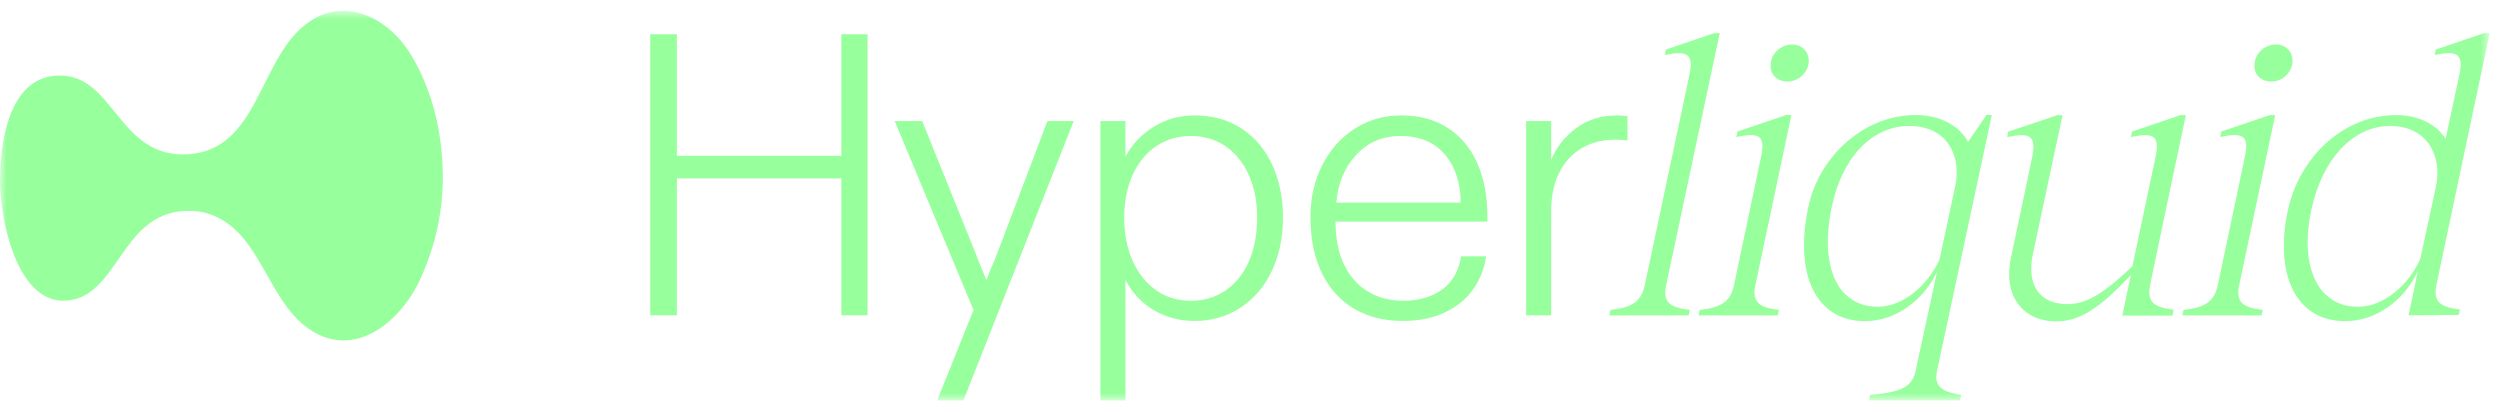<svg xmlns="http://www.w3.org/2000/svg" width="194" height="32" viewBox="0 0 194 32" fill="none">
  <g clip-path="url(#clip0_45_1399)">
    <mask id="mask0_45_1399" style="mask-type:luminance" maskUnits="userSpaceOnUse" x="0" y="0" width="194" height="32">
      <path d="M193.2 0.84H0V31.08H193.2V0.84Z" fill="white"/>
    </mask>
    <g mask="url(#mask0_45_1399)">
      <path d="M34.363 13.505C34.395 16.325 33.804 19.02 32.644 21.595C30.988 25.262 27.018 28.26 23.392 25.068C20.435 22.467 19.886 17.187 15.456 16.414C9.594 15.704 9.453 22.499 5.623 23.266C1.355 24.134 -0.061 16.957 0.002 13.698C0.065 10.439 0.932 5.859 4.641 5.859C8.91 5.859 9.197 12.319 14.615 11.97C19.98 11.604 20.074 4.882 23.58 2.005C26.605 -0.482 30.163 1.341 31.944 4.334C33.595 7.102 34.321 10.351 34.358 13.505H34.363Z" fill="#98FF9D"/>
      <path d="M50.459 24.468V2.658H52.528V12.09H65.286V2.658H67.324V24.468H65.286V13.845H52.528V24.468H50.459Z" fill="#98FF9D"/>
      <path d="M72.723 31.081L75.544 24.061L69.431 9.396H71.563L75.575 19.329C75.805 19.935 76.129 20.74 76.547 21.742C76.61 21.596 76.672 21.434 76.735 21.257C76.798 21.079 76.861 20.917 76.923 20.771C77.049 20.499 77.158 20.244 77.252 20.003C77.347 19.763 77.435 19.528 77.519 19.298L81.28 9.396H83.318L74.76 31.081H72.723Z" fill="#98FF9D"/>
      <path d="M85.391 31.08V9.395H87.335V12.152C87.836 11.212 88.562 10.445 89.513 9.849C90.464 9.254 91.525 8.956 92.695 8.956C94.095 8.956 95.312 9.296 96.347 9.975C97.381 10.653 98.175 11.594 98.729 12.795C99.283 13.996 99.56 15.359 99.56 16.884C99.56 18.409 99.272 19.809 98.698 21.021C98.123 22.232 97.313 23.183 96.268 23.872C95.224 24.562 94.032 24.907 92.695 24.907C91.567 24.907 90.527 24.635 89.576 24.092C88.625 23.549 87.878 22.755 87.335 21.71V31.08H85.391ZM92.413 23.34C93.437 23.34 94.341 23.068 95.124 22.525C95.908 21.982 96.509 21.224 96.927 20.253C97.345 19.282 97.554 18.159 97.554 16.884C97.554 15.61 97.339 14.555 96.911 13.594C96.483 12.633 95.882 11.886 95.109 11.353C94.335 10.821 93.437 10.554 92.413 10.554C91.389 10.554 90.516 10.815 89.733 11.338C88.949 11.86 88.338 12.602 87.899 13.563C87.46 14.524 87.241 15.631 87.241 16.884C87.241 18.138 87.46 19.282 87.899 20.253C88.338 21.224 88.944 21.982 89.717 22.525C90.49 23.068 91.389 23.34 92.413 23.34Z" fill="#98FF9D"/>
      <path d="M108.84 24.907C107.419 24.907 106.17 24.593 105.094 23.966C104.017 23.34 103.181 22.421 102.586 21.209C101.99 19.997 101.693 18.545 101.693 16.853C101.693 15.349 102.001 13.996 102.617 12.795C103.234 11.594 104.075 10.653 105.141 9.975C106.206 9.296 107.398 8.956 108.714 8.956C110.135 8.956 111.347 9.28 112.35 9.928C113.354 10.575 114.116 11.489 114.639 12.669C115.161 13.85 115.422 15.223 115.422 16.79V17.198H103.636C103.636 18.493 103.856 19.6 104.294 20.519C104.733 21.439 105.35 22.138 106.144 22.619C106.938 23.099 107.847 23.34 108.871 23.34C110.083 23.34 111.091 23.052 111.896 22.478C112.701 21.903 113.197 21.042 113.385 19.893H115.328C115.182 20.854 114.843 21.71 114.31 22.462C113.777 23.214 113.045 23.81 112.115 24.248C111.185 24.687 110.094 24.907 108.84 24.907ZM113.354 15.725C113.333 14.158 112.915 12.905 112.1 11.964C111.285 11.024 110.156 10.554 108.714 10.554C107.272 10.554 106.159 11.04 105.25 12.011C104.341 12.983 103.824 14.221 103.699 15.725H113.354Z" fill="#98FF9D"/>
      <path d="M118.427 24.468V9.395H120.37V12.404C120.788 11.401 121.441 10.576 122.33 9.928C123.218 9.28 124.257 8.957 125.448 8.957C125.741 8.957 126.023 8.977 126.295 9.019V10.899C125.94 10.858 125.626 10.837 125.355 10.837C124.351 10.837 123.474 11.061 122.721 11.511C121.969 11.96 121.389 12.602 120.982 13.438C120.574 14.273 120.37 15.245 120.37 16.352V24.468H118.427Z" fill="#98FF9D"/>
      <path d="M131.123 24.051L131.034 24.474H124.885L124.973 24.051C126.671 23.868 127.366 23.382 127.638 22.113L131.091 5.844C131.457 4.178 130.94 3.906 129.184 4.267L129.273 3.844L133.029 2.569H133.453L129.299 22.108C129.028 23.382 129.482 23.863 131.117 24.045L131.123 24.051Z" fill="#98FF9D"/>
      <path d="M138.046 24.05L137.957 24.473H131.808L131.897 24.05C133.595 23.867 134.29 23.382 134.561 22.113L136.651 12.205C137.017 10.508 136.531 10.267 134.744 10.628L134.833 10.205L138.589 8.93H139.012L136.223 22.108C135.951 23.382 136.405 23.862 138.041 24.045L138.046 24.05ZM139.075 3.452C139.896 3.452 140.439 4.089 140.35 4.904C140.23 5.724 139.504 6.329 138.715 6.329C137.868 6.329 137.288 5.724 137.414 4.904C137.503 4.084 138.234 3.452 139.081 3.452H139.075Z" fill="#98FF9D"/>
      <path d="M148.638 28.84L150.326 21.047C149.265 23.35 147.055 24.922 144.72 24.922C140.964 24.922 139.203 21.376 140.326 16.075C141.115 12.226 144.569 8.925 148.659 8.925C150.54 8.925 152.081 9.771 152.719 11.014L154.145 8.925H154.568L150.305 28.829C150.002 30.192 151.094 30.464 152.186 30.647L152.097 31.07H145.039L145.127 30.647C147.16 30.464 148.341 30.192 148.644 28.829L148.638 28.84ZM145.723 23.805C147.661 23.805 149.6 22.139 150.509 20.138L151.783 14.169C152.118 12.017 151.089 9.776 148.147 9.776C145.206 9.776 142.907 12.32 142.15 16.044C141.178 20.619 142.541 23.8 145.723 23.8V23.805Z" fill="#98FF9D"/>
      <path d="M175.59 24.05L175.501 24.473H169.353L169.442 24.05C171.138 23.867 171.834 23.382 172.106 22.113L174.194 12.205C174.561 10.508 174.075 10.267 172.288 10.628L172.377 10.205L176.133 8.93H176.556L173.766 22.108C173.495 23.382 173.949 23.862 175.585 24.045L175.59 24.05ZM176.619 3.452C177.44 3.452 177.983 4.089 177.894 4.904C177.774 5.724 177.047 6.329 176.259 6.329C175.412 6.329 174.833 5.724 174.957 4.904C175.046 4.084 175.779 3.452 176.625 3.452H176.619Z" fill="#98FF9D"/>
      <path d="M166.856 22.076L168.252 15.422L169.625 8.935H169.203L165.446 10.209L165.357 10.633C167.112 10.267 167.63 10.512 167.264 12.21L165.477 20.66C163.508 22.509 162.113 23.601 160.415 23.601C158.325 23.601 157.233 22.175 157.75 19.725L160.054 8.94H159.631L155.843 10.215L155.754 10.638C157.541 10.272 158.027 10.518 157.693 12.215L156.057 19.971C155.42 22.849 156.878 24.938 159.574 24.938C161.36 24.938 162.933 23.94 165.352 21.344L165.237 21.893V21.919H165.232L164.688 24.489H168.591L168.68 24.029C167.044 23.846 166.59 23.36 166.862 22.091L166.856 22.076Z" fill="#98FF9D"/>
      <path d="M191.975 8.367L193.197 2.569H192.775L189.018 3.844L188.929 4.267C190.685 3.901 191.201 4.178 190.836 5.844L189.776 10.78C189.106 9.657 187.654 8.931 185.956 8.931C181.835 8.931 178.413 12.2 177.534 16.352C176.474 21.382 178.203 24.923 181.991 24.923C184.353 24.923 186.599 23.32 187.627 21.016L187.357 22.338L186.902 24.468L190.804 24.437L190.893 24.014C189.259 23.831 188.803 23.346 189.076 22.076L191.97 8.367H191.975ZM187.806 20.108C186.897 22.139 184.958 23.805 182.989 23.805C179.807 23.805 178.443 20.625 179.352 16.321C180.198 12.32 182.623 9.777 185.445 9.777C188.454 9.777 189.457 12.164 189.059 14.336L188.919 14.994L187.811 20.108H187.806Z" fill="#98FF9D"/>
    </g>
  </g>
  <defs>
    <clipPath id="clip0_45_1399">
      <rect width="193.2" height="31.92" fill="white"/>
    </clipPath>
  </defs>
</svg>
